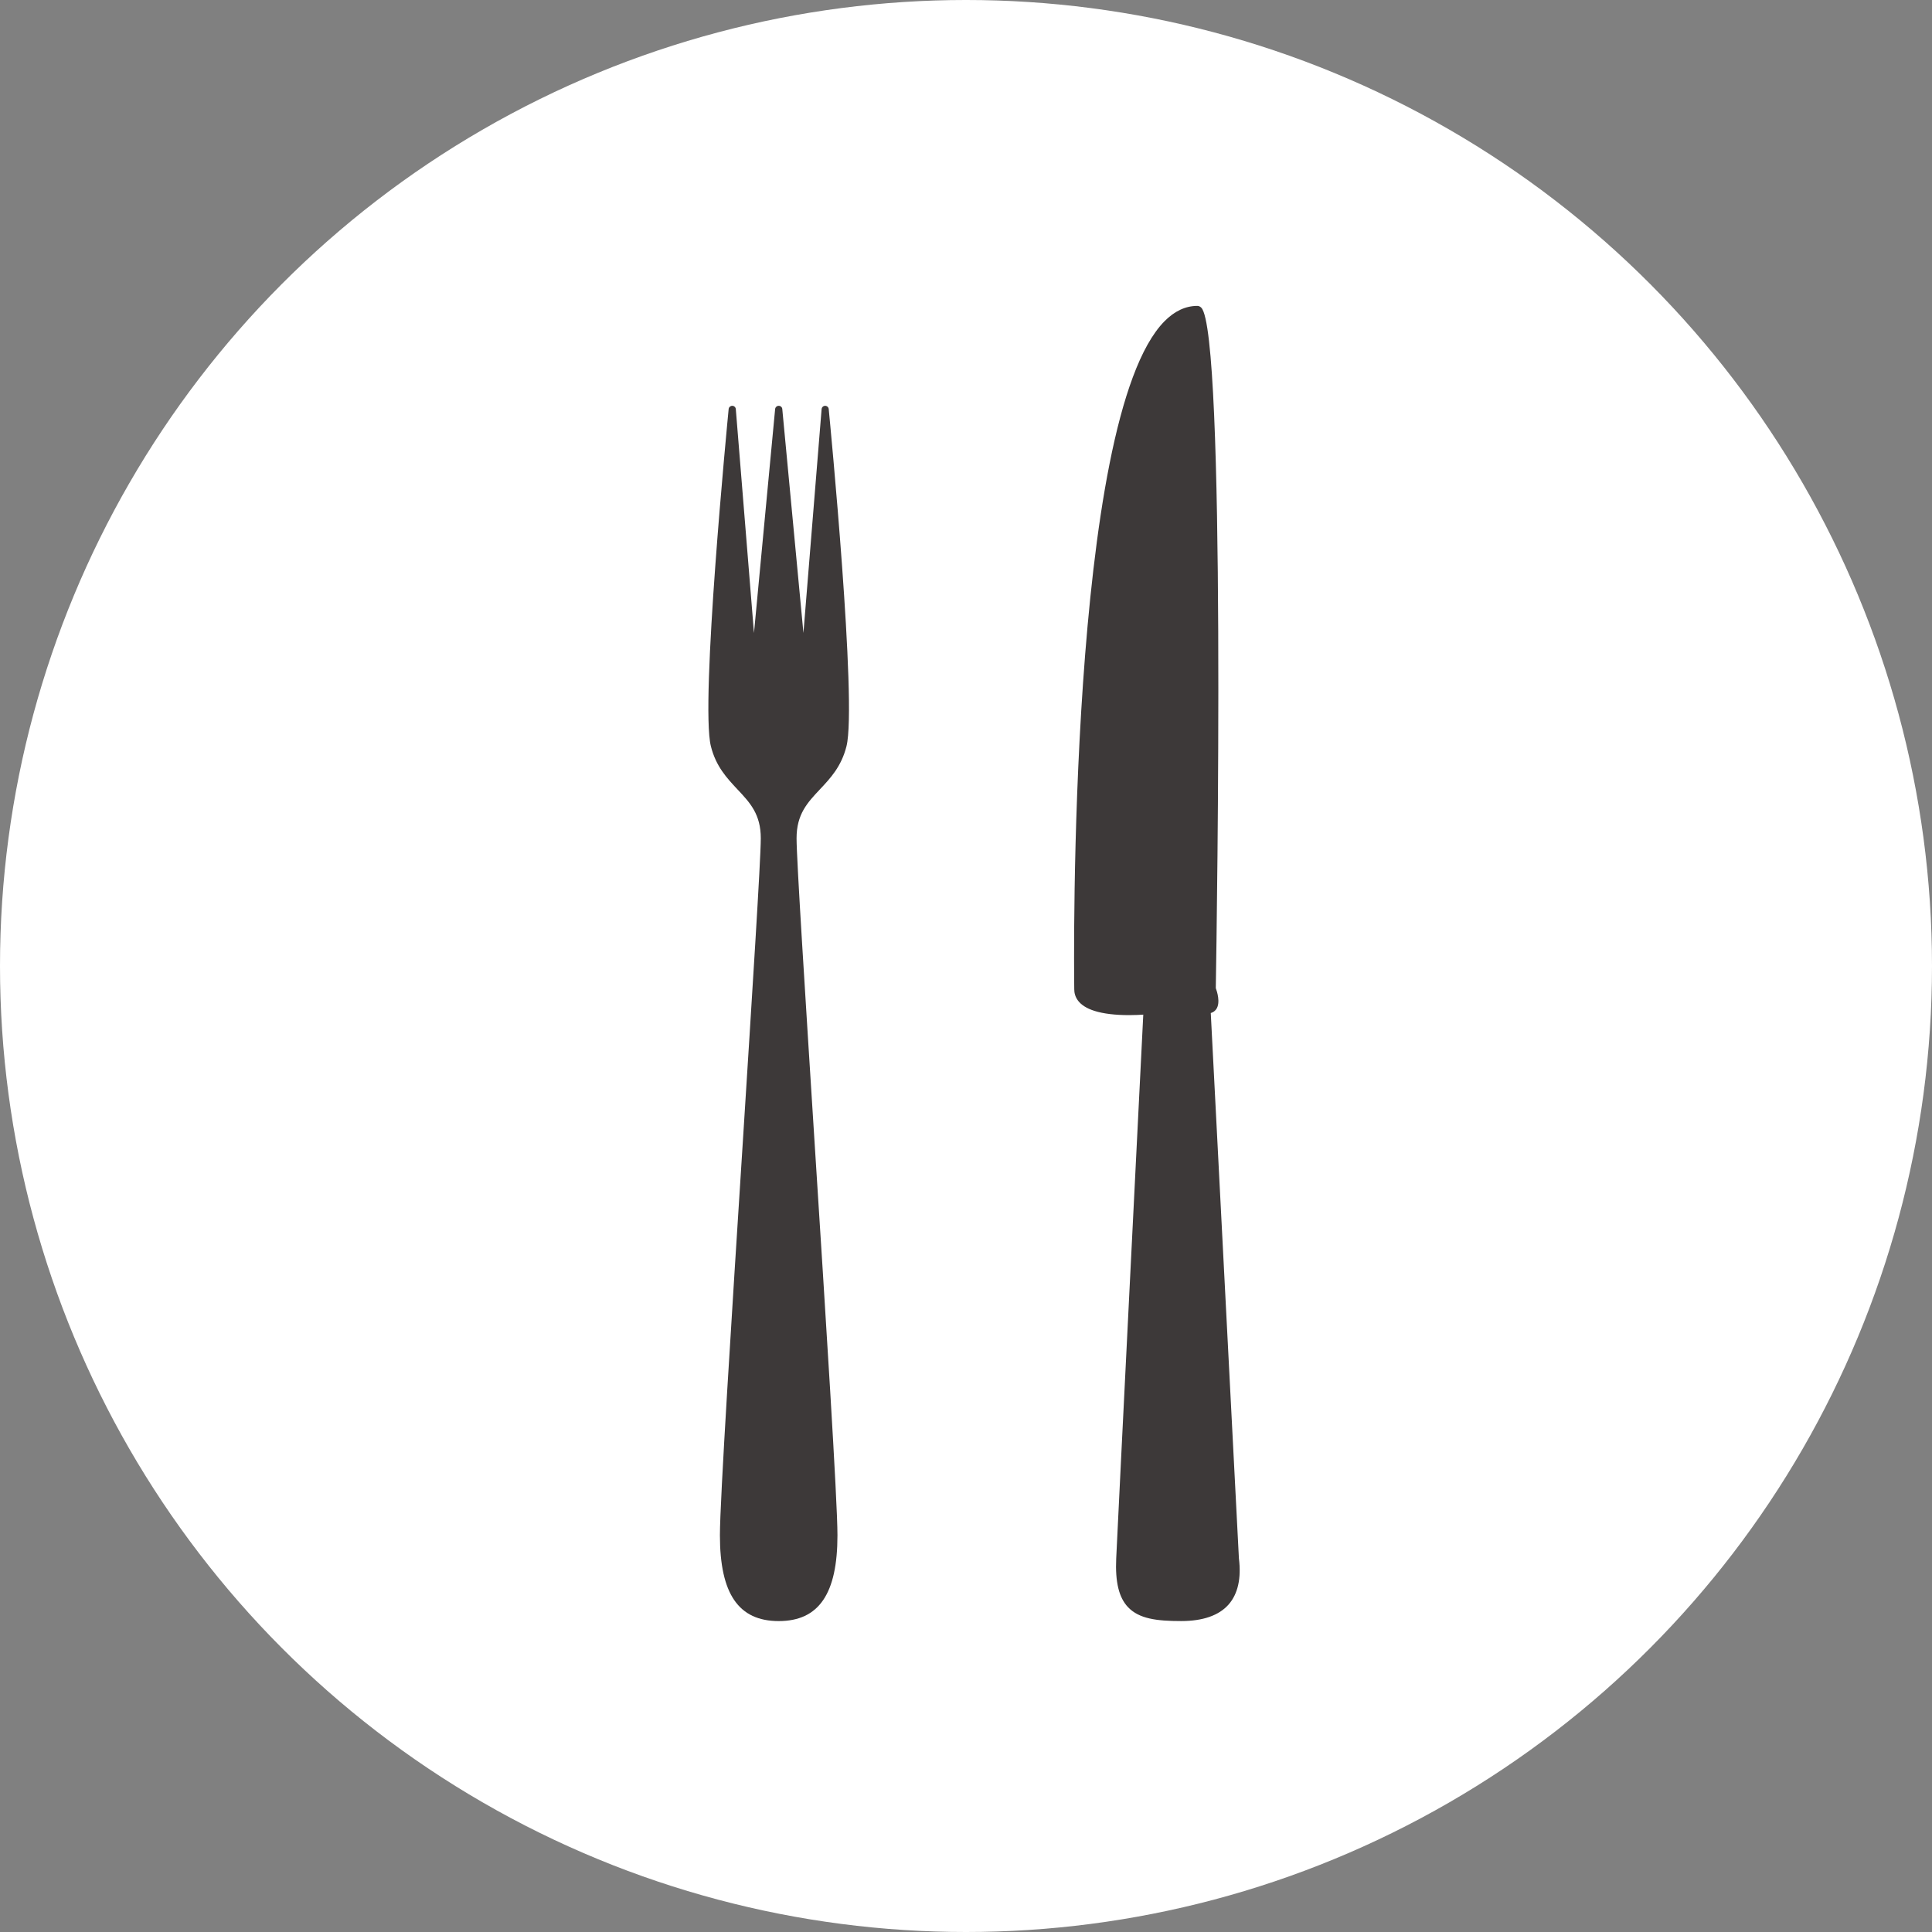 <svg width="120" height="120" viewBox="0 0 120 120" fill="none" xmlns="http://www.w3.org/2000/svg">
<rect x="0" y="0" width="120" height="120" fill="#808080" stroke="none"/>
<circle cx="60" cy="60" r="60" fill="white"/>
<g clip-path="url(#clip0_655_1118)">
<path d="M51.252 25.205C51.138 25.205 51.042 25.295 51.032 25.408L49.903 39.315L48.589 25.406C48.581 25.291 48.483 25.205 48.369 25.205C48.254 25.205 48.157 25.291 48.145 25.406L46.831 39.317L45.702 25.408C45.694 25.295 45.596 25.205 45.482 25.205C45.367 25.205 45.27 25.291 45.258 25.404C45.187 26.15 43.484 43.678 44.154 46.349C44.468 47.606 45.149 48.329 45.806 49.031C46.584 49.858 47.254 50.572 47.254 52.068C47.254 53.387 46.711 61.875 46.142 70.862C45.441 81.839 44.715 93.193 44.715 95.36C44.715 98.995 45.873 100.688 48.367 100.688C50.861 100.688 52.016 98.995 52.016 95.36C52.016 93.191 51.291 81.839 50.589 70.862C50.02 61.875 49.476 53.387 49.476 52.068C49.476 50.572 50.147 49.858 50.924 49.031C51.582 48.333 52.261 47.608 52.577 46.349C53.243 43.678 51.545 26.149 51.473 25.404C51.46 25.291 51.365 25.205 51.249 25.205H51.252Z" fill="#3D3939"/>
<path d="M76.951 96.795L75.203 62.922C75.379 62.871 75.485 62.767 75.547 62.677C75.82 62.275 75.588 61.569 75.515 61.373C75.588 57.005 76.145 20.665 74.614 19.111C74.524 19.018 74.431 19 74.365 19C73.641 19 72.951 19.321 72.328 19.954C66.327 26.035 66.704 60.007 66.724 61.446C66.724 61.881 66.944 62.467 67.995 62.793C68.544 62.964 69.263 63.051 70.131 63.051C70.496 63.051 70.806 63.035 71.011 63.021C70.863 65.982 69.468 93.763 69.33 96.795C69.262 98.267 69.498 99.232 70.067 99.828C70.752 100.544 71.835 100.687 73.36 100.687C74.715 100.687 75.707 100.341 76.309 99.661C76.889 99.001 77.106 98.031 76.951 96.793V96.795Z" fill="#3D3939"/>
</g>
<defs>
<clipPath id="clip0_655_1118">
<rect width="33" height="81.689" fill="white" transform="translate(44 19)"/>
</clipPath>
</defs>
</svg>

